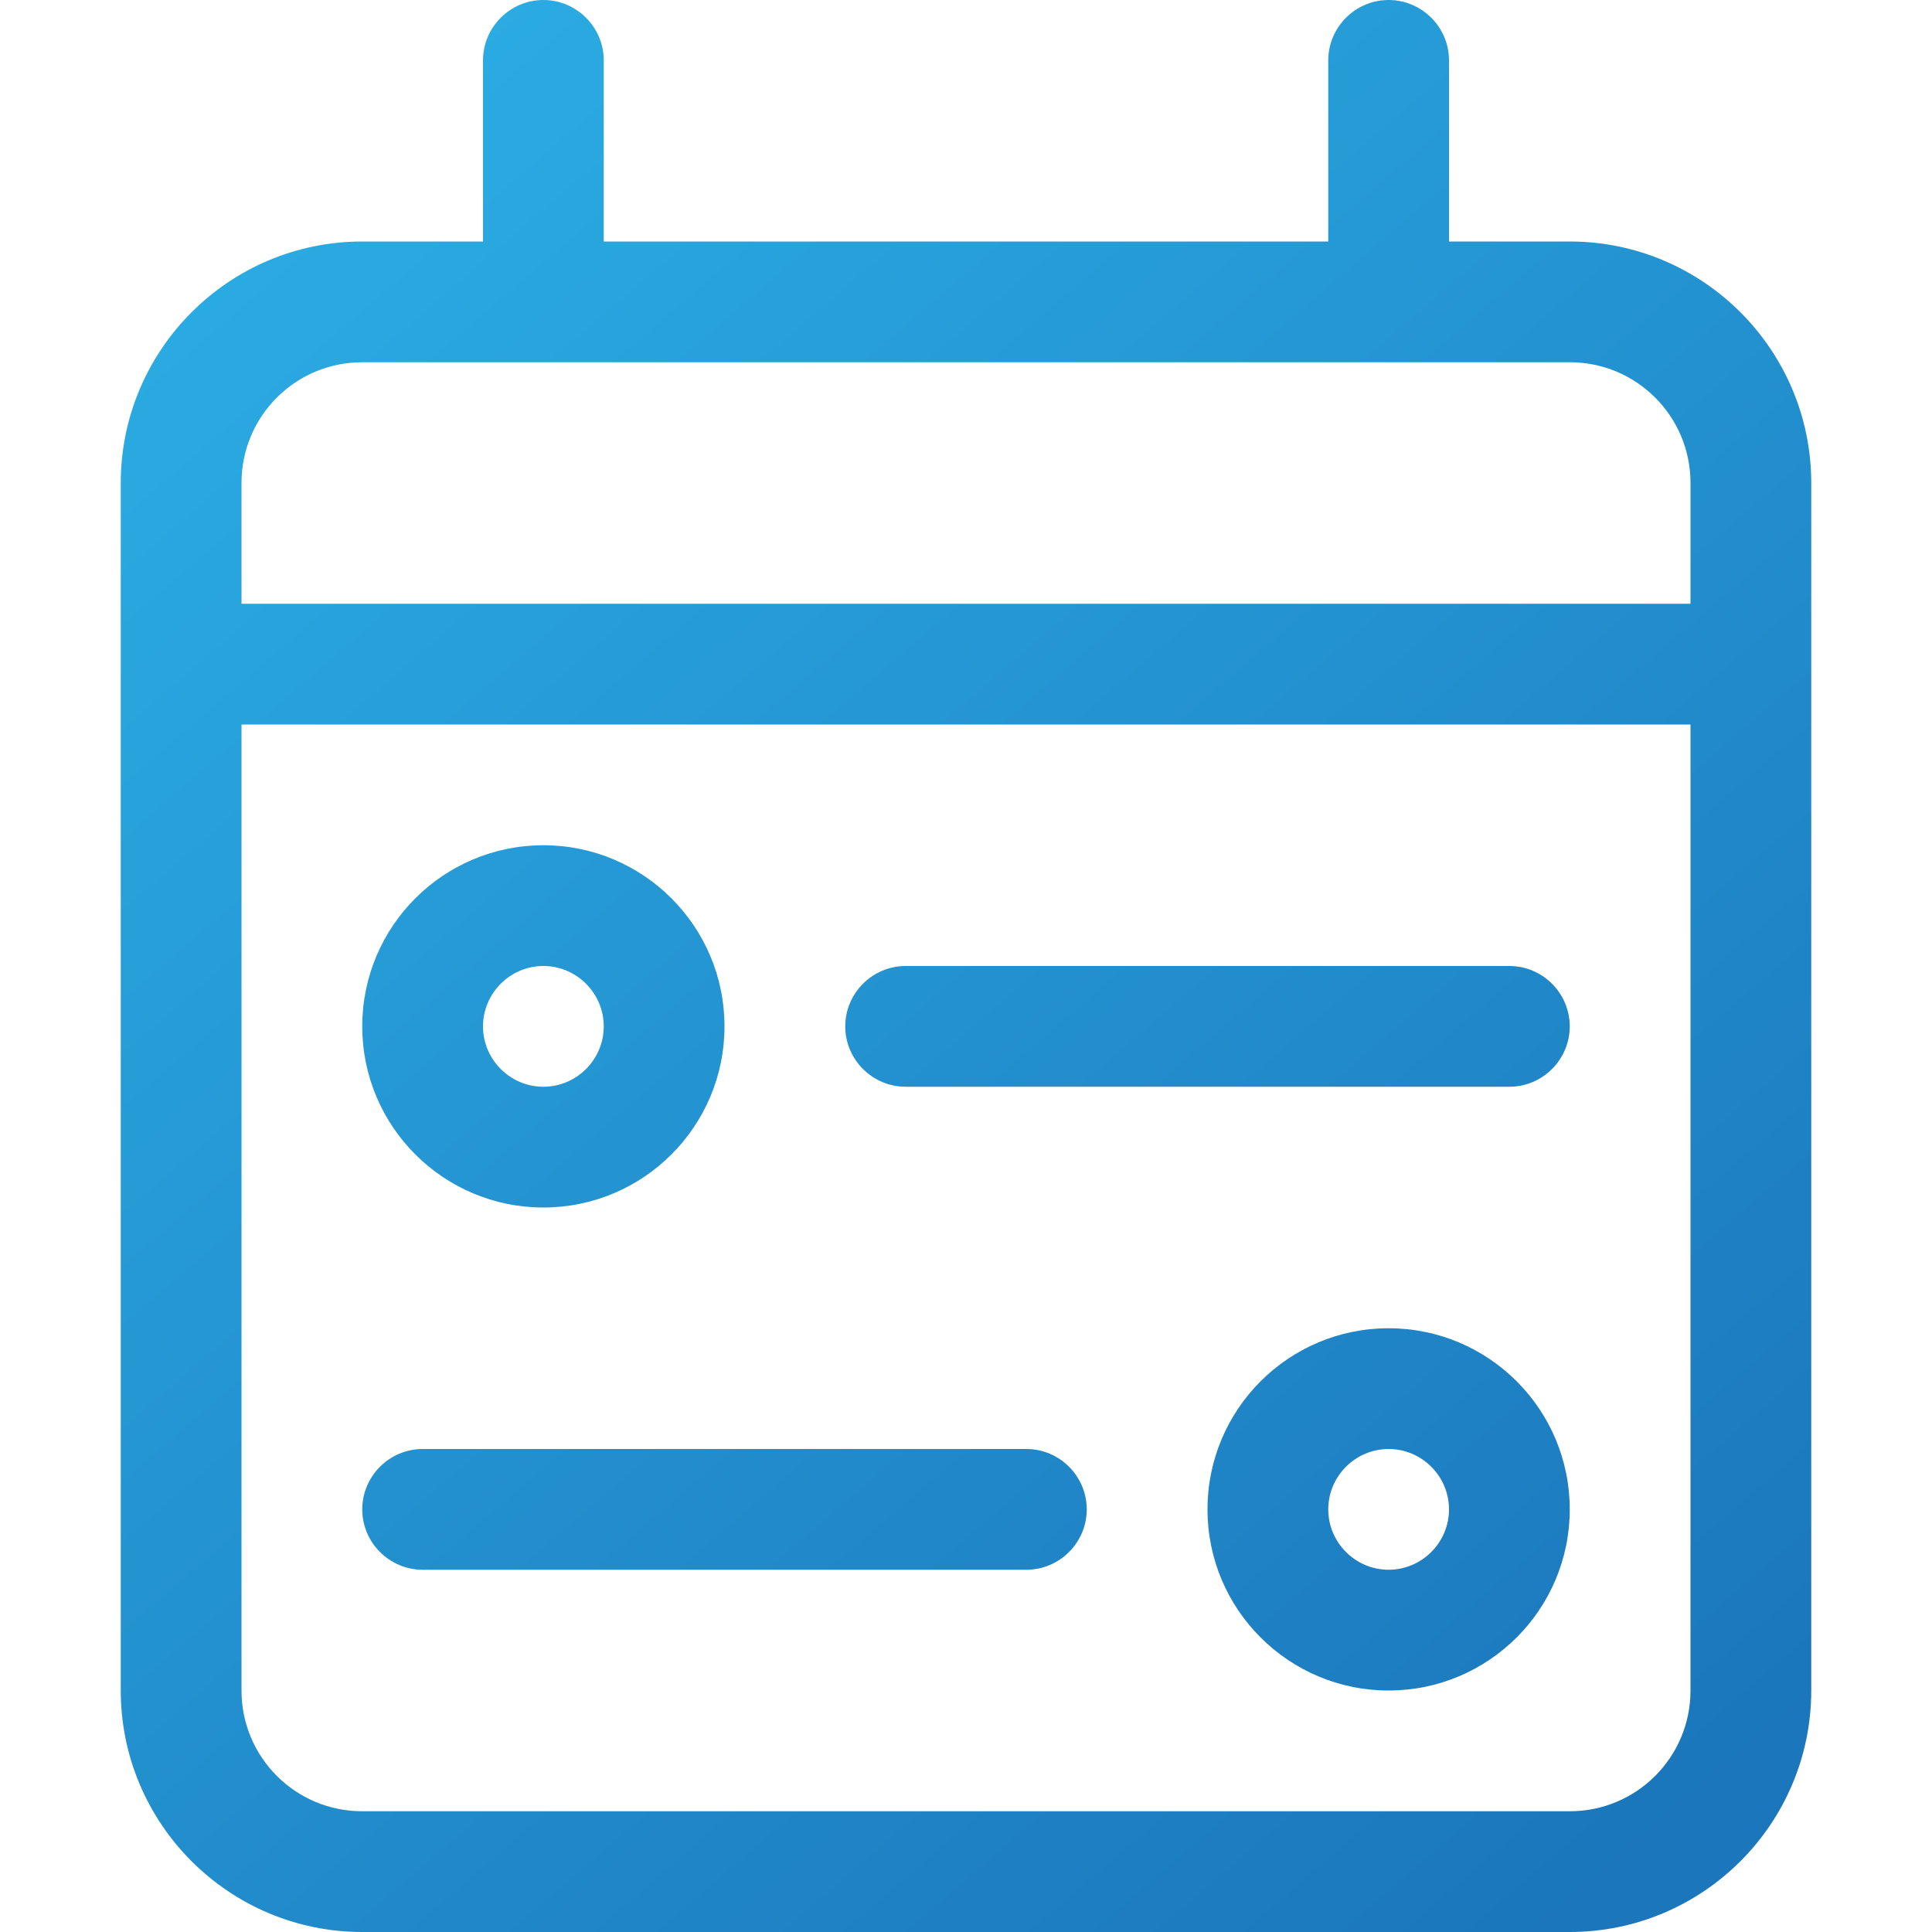 <?xml version="1.0" encoding="UTF-8"?>
<svg xmlns="http://www.w3.org/2000/svg" xmlns:xlink="http://www.w3.org/1999/xlink" id="Layer_1" data-name="Layer 1" version="1.1" viewBox="0 0 512 512">
  <defs>
    <style>
      .cls-1 {
        fill: url(#linear-gradient);
        stroke-width: 0px;
      }
    </style>
    <linearGradient id="linear-gradient" x1="54.6" y1="54.2" x2="433.6" y2="494.2" gradientUnits="userSpaceOnUse">
      <stop offset="0" stop-color="#2bace3"></stop>
      <stop offset="1" stop-color="#1b76bb"></stop>
    </linearGradient>
  </defs>
  <path class="cls-1" d="M144,0c8.8,0,16,7.2,16,16v48h192V16c0-8.8,7.2-16,16-16s16,7.2,16,16v48h32c35.3,0,64,28.7,64,64v320c0,35.3-28.7,64-64,64H96c-35.3,0-64-28.7-64-64V128c0-35.3,28.7-64,64-64h32V16c0-8.8,7.2-16,16-16ZM448,192H64v256c0,17.7,14.3,32,32,32h320c17.7,0,32-14.3,32-32V192ZM416,96H96c-17.7,0-32,14.3-32,32v32h384v-32c0-17.7-14.3-32-32-32ZM416,272c0,8.8-7.2,16-16,16h-160c-8.8,0-16-7.2-16-16s7.2-16,16-16h160c8.8,0,16,7.2,16,16ZM272,416H112c-8.8,0-16-7.2-16-16s7.2-16,16-16h160c8.8,0,16,7.2,16,16s-7.2,16-16,16ZM128,272c0,8.8,7.2,16,16,16s16-7.2,16-16-7.2-16-16-16-16,7.2-16,16ZM144,320c-26.5,0-48-21.5-48-48s21.5-48,48-48,48,21.5,48,48-21.5,48-48,48ZM368,416c8.8,0,16-7.2,16-16s-7.2-16-16-16-16,7.2-16,16,7.2,16,16,16ZM416,400c0,26.5-21.5,48-48,48s-48-21.5-48-48,21.5-48,48-48,48,21.5,48,48Z"></path>
</svg>
